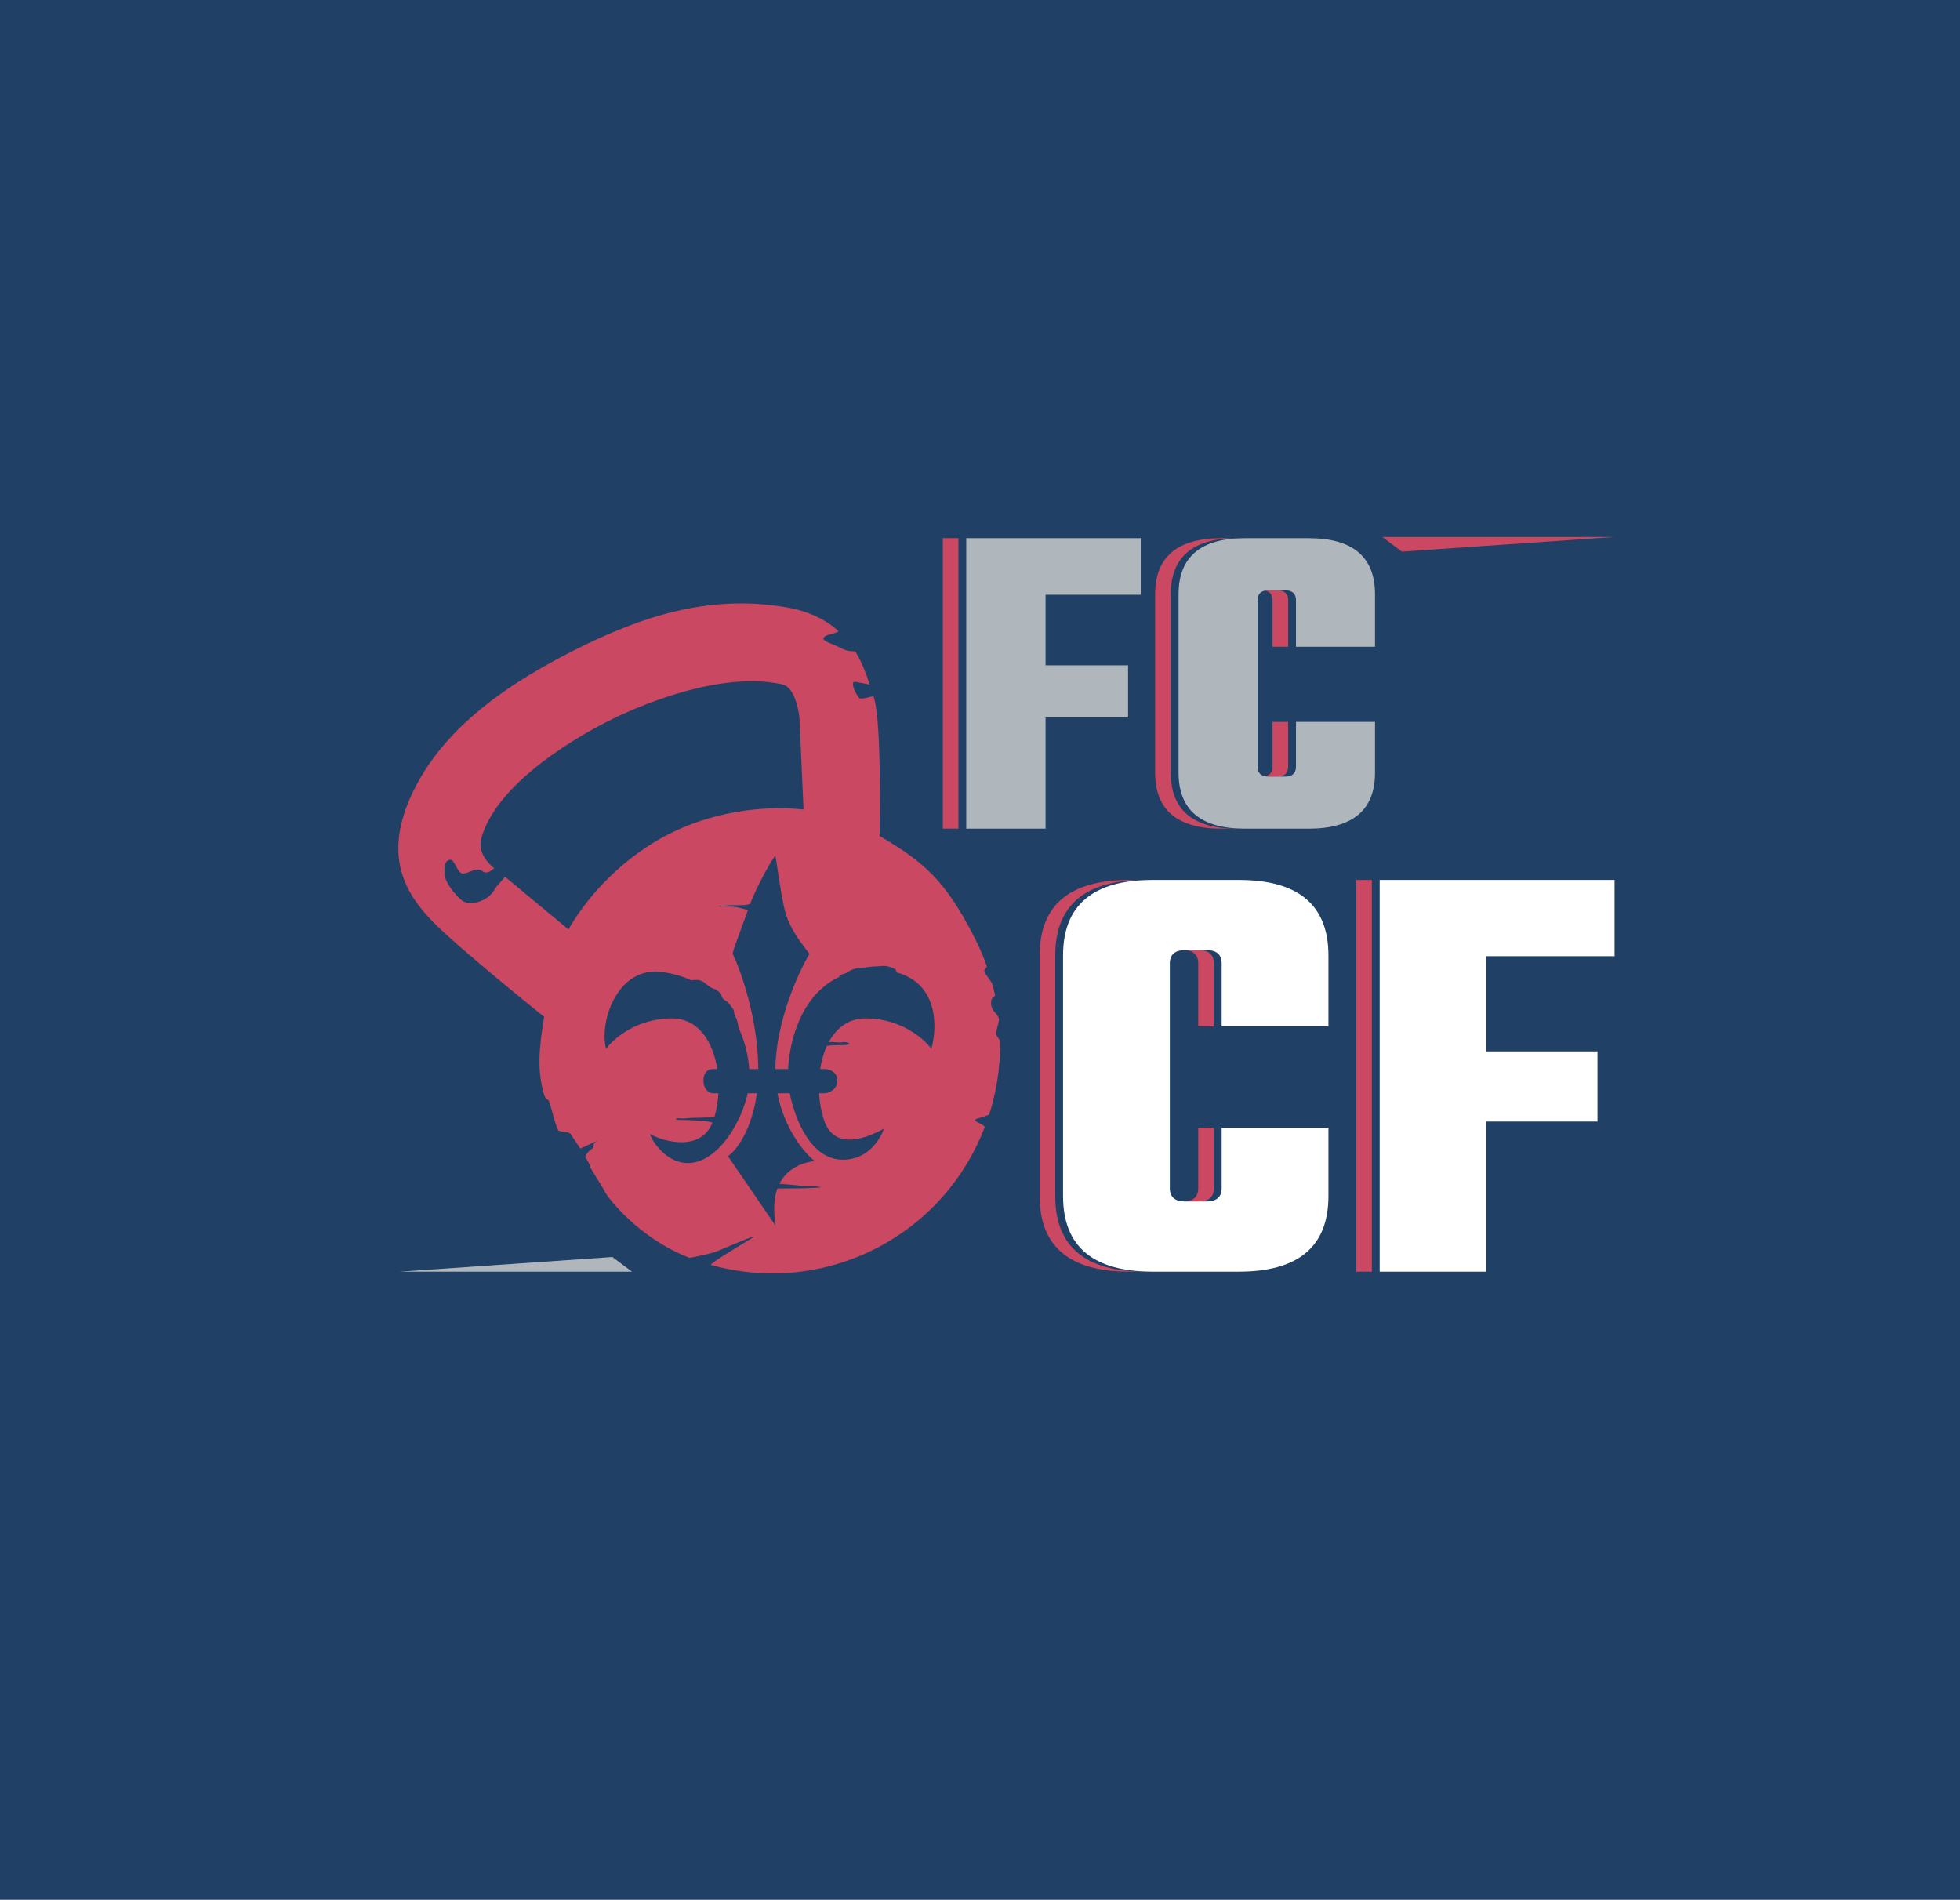 <?xml version="1.0" encoding="UTF-8"?> <svg xmlns="http://www.w3.org/2000/svg" width="2006" height="1944" viewBox="0 0 2006 1944" fill="none"><rect width="2006" height="1944" fill="#204165"></rect><path fill-rule="evenodd" clip-rule="evenodd" d="M442.93 943.103C416.622 916.058 392.414 878.947 419.648 816.832C446.882 754.716 504.411 707.794 584.717 666.842C665.014 625.894 731.09 609.385 803.319 621.179C827.688 625.158 844.961 634.081 857.487 645.113C859.067 646.504 855.855 647.379 852.032 648.42C847.488 649.657 842.081 651.129 842.836 653.984C843.275 655.643 847.514 657.409 852.62 659.536L852.621 659.536C855.672 660.807 859.032 662.206 862.077 663.79C866.818 666.254 870.262 666.317 872.564 666.359C874.216 666.389 875.281 666.408 875.816 667.296C882.666 678.676 886.808 690.348 889.99 700.198C890.126 700.618 887.298 700.013 883.946 699.296C879.493 698.344 874.116 697.194 873.532 697.985C870.837 701.63 878.313 713.7 879.646 714.443C881.368 715.402 885.403 714.403 888.782 713.565C891.56 712.877 893.896 712.298 894.144 713.006C902.853 737.81 900.195 855.444 900.195 855.444C946.806 882.47 968.286 902.349 997.447 959.532C1002.2 968.848 1006.28 978.326 1009.71 987.913C1010.27 989.455 1009.47 990.245 1008.66 991.043C1007.87 991.83 1007.06 992.624 1007.54 994.156C1008.08 995.862 1009.83 998.271 1011.6 1000.7C1013.48 1003.29 1015.37 1005.9 1015.85 1007.72C1016.32 1009.48 1017.94 1016.28 1018.3 1017.93C1018.51 1018.9 1017.93 1019.34 1017.15 1019.93C1015.86 1020.91 1014.01 1022.32 1014.33 1027.3C1014.61 1031.67 1016.79 1034.23 1018.82 1036.6C1020.49 1038.56 1022.06 1040.39 1022.33 1043C1022.5 1044.53 1021.57 1048.01 1020.71 1051.26L1020.71 1051.26C1019.98 1053.99 1019.3 1056.55 1019.35 1057.65C1019.4 1058.87 1020.45 1060.35 1021.5 1061.83C1022.57 1063.34 1023.65 1064.85 1023.66 1066.1C1023.87 1091.43 1020.04 1116.49 1012.46 1140.3C1012.26 1140.91 1008.43 1142.1 1004.76 1143.24L1004.76 1143.24C1001.41 1144.28 998.204 1145.27 998.04 1145.74C997.637 1146.89 1000.29 1148.28 1002.93 1149.67L1002.93 1149.67C1005.58 1151.07 1008.23 1152.46 1007.79 1153.6C987.773 1205.57 949.441 1250.48 896.193 1277.64C842.186 1305.18 782.401 1309.57 727.963 1294.5C725.5 1293.82 742.636 1283.37 759.698 1272.98C762.964 1270.99 766.227 1269 769.35 1267.08C778.203 1261.64 757.108 1270.57 734.583 1280.11L734.383 1280.19C728.182 1282.82 706.294 1287.36 705.342 1286.99C652.752 1266.56 621.829 1224.68 619.964 1221.03C617.59 1216.37 613.321 1209.56 609.813 1203.97L609.812 1203.96C606.491 1198.67 603.85 1194.45 604.143 1194.18C604.688 1193.68 602.368 1189.4 599.117 1184.03C598.765 1183.45 600.988 1178.48 606.781 1174.9C607.305 1174.04 607.381 1173.26 607.458 1172.47C607.623 1170.77 607.788 1169.08 612.503 1166.67L593.966 1175.34C591.86 1172.11 588.627 1167.32 586.369 1163.97C584.895 1161.79 583.837 1160.22 583.777 1160.1C583.244 1159.02 580.269 1158.61 577.334 1158.21C574.47 1157.82 571.643 1157.44 571.165 1156.43C568.996 1151.87 566.885 1144.13 565.077 1137.5L565.077 1137.5L565.077 1137.5L565.077 1137.5C563.264 1130.85 561.756 1125.32 560.803 1125.25C558.397 1125.06 556.928 1120.56 556.734 1119.88C549.947 1095.73 551.196 1075.21 556.894 1040.47C556.894 1040.47 469.237 970.148 442.93 943.103ZM684.249 853.62C641.557 875.39 603.896 912.356 581.779 951.062L516.879 897.146C515.305 899.119 513.59 901.046 511.988 902.846L511.988 902.846C509.551 905.584 507.376 908.028 506.36 909.89C498.836 923.672 479.428 927.277 472.407 921.12C465.385 914.963 455.751 903.683 455.072 894.739C454.393 885.795 455.63 880.675 460.374 879.746C462.882 879.254 464.771 882.724 466.74 886.342L466.74 886.342C468.495 889.567 470.313 892.908 472.691 893.667C474.785 894.336 477.693 893.202 480.802 891.99C485.187 890.281 489.969 888.418 493.424 891.233C497.533 894.582 501.726 891.991 505.734 888.384C499.383 883.276 488.644 872.127 492.707 857.494C511.366 790.293 624.698 736.842 624.698 736.842C624.698 736.842 726.5 683.569 800.881 700.34C815.106 703.547 818.198 734.297 818.198 734.297L822.407 828.353C778.091 823.525 726.932 831.853 684.249 853.62ZM797.658 1211.42C798.293 1210.16 798.998 1208.92 799.782 1207.71C809.49 1192.72 824.623 1189.69 831.429 1188.33L831.429 1188.33L831.431 1188.33C832.313 1188.15 833.055 1188.01 833.627 1187.86C823.925 1180.59 802.526 1155.25 795.693 1118.71L808.248 1118.71C814.092 1147.21 830.594 1186.7 862.564 1186.7C889.484 1186.7 901.303 1164.49 904.627 1154.94C888.84 1163.66 854.525 1178.57 843.557 1146.69C840.638 1138.2 838.849 1128.59 838.274 1118.71L844.606 1118.71C848.748 1118.14 857.031 1114.75 857.031 1105.75C857.031 1096.75 848.748 1094.11 844.606 1093.92L839.424 1093.92C840.743 1085.44 843.039 1077.32 846.368 1070.12C847.538 1070.05 848.689 1069.94 849.833 1069.83L849.833 1069.83L849.835 1069.82L849.836 1069.82C851.569 1069.65 853.288 1069.48 855.037 1069.48L862.188 1069.48C863.324 1069.48 868.327 1069.18 869.068 1068.44C869.951 1067.56 867.132 1066.84 866.258 1066.61C866.158 1066.59 866.083 1066.57 866.043 1066.56C866.029 1066.55 866.02 1066.55 866.014 1066.55C864.775 1066 863.563 1066.21 862.297 1066.44C861.587 1066.57 860.859 1066.7 860.1 1066.7C858.471 1066.7 856.952 1066.59 855.464 1066.48L855.464 1066.48C853.079 1066.31 850.771 1066.14 848.204 1066.44C855.979 1051.99 868.381 1042.08 885.932 1042.08C921.826 1042.08 945.755 1062.84 953.233 1073.21C959.705 1049.86 959.642 1006.3 917.497 994.998L917.497 994.054C917.497 991.32 912.015 989.789 909.3 989.03L909.299 989.03C909.105 988.976 908.924 988.925 908.761 988.879C906.079 988.113 903.516 988.346 900.834 988.59L900.833 988.59C899.471 988.714 898.079 988.84 896.625 988.84C893.895 988.84 891.278 989.193 888.681 989.543C886.122 989.888 883.581 990.231 880.971 990.231C877.139 990.231 869.918 992.504 866.863 995.251C866.238 995.814 865.021 996.132 863.787 996.455C862.825 996.707 861.852 996.962 861.143 997.337C859.914 997.987 859.228 998.778 858.844 999.718C820.64 1017.57 808.162 1063.55 806.586 1093.92L793.56 1093.92C794.093 1045.62 816.951 995.358 828.447 976.075C827.732 975.122 826.98 974.131 826.201 973.104L826.2 973.104C818.837 963.397 809.042 950.484 804.534 936.068C801.208 925.434 798.355 906.407 796.209 892.084L796.208 892.083L796.208 892.081C795.137 884.937 794.242 878.963 793.55 875.786C790.918 877.638 774.627 906.575 767.725 924.929C764.9 925.764 762.243 926.273 758.873 926.273L748.437 926.273C746.817 926.273 745.238 926.449 743.668 926.624L743.667 926.624C742.115 926.797 740.572 926.969 739.007 926.969C736.604 926.969 732.882 927.664 737.306 927.664C738.504 927.664 739.666 927.651 740.803 927.638L740.804 927.638C745.424 927.585 749.652 927.537 754.39 928.398C755.893 928.671 757.484 929.109 759.077 929.548L759.077 929.548C760.296 929.884 761.517 930.22 762.7 930.483C763.667 930.698 764.632 930.843 765.602 930.94C763.554 936.76 761.172 943.198 758.893 949.359L758.892 949.36C754.192 962.063 749.929 973.587 749.929 976.075C758.557 994.139 775.718 1042.74 776.096 1093.92L766.812 1093.92C765.878 1081.15 762.614 1065.91 755.707 1051.19C755.693 1049.3 755.227 1047.19 754.733 1045.46C754.19 1043.56 753.226 1040.98 752.259 1039.24C751.76 1038.34 751.544 1037.15 751.329 1035.95C751.079 1034.57 750.83 1033.18 750.134 1032.29C749.556 1031.55 749.043 1030.81 748.535 1030.08L748.534 1030.08L748.534 1030.08C747.494 1028.59 746.472 1027.12 744.954 1025.69C744.273 1025.04 743.49 1024.52 742.698 1023.99C741.582 1023.25 740.447 1022.49 739.543 1021.36C738.978 1020.65 738.712 1019.73 738.442 1018.79C738.048 1017.42 737.647 1016.03 736.296 1015.26C735.611 1014.87 735.017 1014.38 734.422 1013.9L734.421 1013.9C733.356 1013.04 732.289 1012.17 730.692 1011.82C727.943 1011.21 725.671 1009.33 723.408 1007.46L723.408 1007.46C721.827 1006.15 720.25 1004.85 718.517 1003.98C715.215 1002.33 711.397 1002.55 707.571 1003.08C699.153 999.31 689.636 996.44 678.897 994.756C631.763 987.362 612.842 1046.23 620.32 1073.21C627.798 1062.84 651.727 1042.08 687.621 1042.08C714.958 1042.08 729.803 1066.12 734.129 1093.92L728.972 1093.92C725.973 1093.92 719.975 1096.28 719.975 1105.75C719.975 1115.21 725.973 1118.33 728.972 1118.71L735.279 1118.71C734.781 1127.27 733.372 1135.63 731.105 1143.23C728.207 1143.29 725.333 1143.41 722.452 1143.52L722.449 1143.52L722.447 1143.52L722.442 1143.52L722.44 1143.52C717.942 1143.69 713.428 1143.87 708.779 1143.87C707.161 1143.87 705.561 1144.04 703.979 1144.22C702.431 1144.39 700.9 1144.56 699.387 1144.56C698.71 1144.56 697.94 1144.5 697.137 1144.44L697.137 1144.44C695.235 1144.29 693.151 1144.13 691.695 1144.72C691.128 1144.94 693.646 1145.95 694.169 1145.95C699.358 1145.95 704.436 1146.18 709.528 1146.41L709.533 1146.41L709.537 1146.41C711.419 1146.49 713.303 1146.58 715.195 1146.65C718.572 1146.78 723.12 1147.14 726.481 1148.04C726.722 1148.1 726.972 1148.17 727.231 1148.24L727.233 1148.24L727.235 1148.24C727.861 1148.41 728.532 1148.6 729.222 1148.76C717.335 1178.15 680.466 1168.91 665.032 1160.39C668.355 1169.94 686.504 1195.84 712.548 1189.03C738.69 1182.19 759.016 1146.79 765.265 1118.71L774.619 1118.71C769.639 1156.21 753.369 1177.77 745.022 1183.04L793.55 1253.98C793.494 1253.02 793.365 1251.78 793.211 1250.3C792.421 1242.68 790.992 1228.92 795.614 1216.17C808.525 1216.16 822.101 1216.09 834.973 1215.43L835.118 1215.43C836.348 1215.36 842.423 1215.06 839.495 1214.74C838.821 1214.66 837.898 1214.46 836.928 1214.26C835.522 1213.96 834.017 1213.63 833.027 1213.63C831.719 1213.63 830.534 1213.68 829.386 1213.72L829.385 1213.72L829.384 1213.72C827.194 1213.8 825.142 1213.87 822.633 1213.63C820.247 1213.41 817.884 1213.16 815.533 1212.91L815.532 1212.91C809.563 1212.29 803.668 1211.67 797.658 1211.42Z" fill="#CA4862"></path><path fill-rule="evenodd" clip-rule="evenodd" d="M1155.79 900.398H1171.79C1110.6 900.398 1080 926.207 1080 977.824V1223.84C1080 1275.46 1110.6 1301.26 1171.79 1301.26H1155.79C1094.6 1301.26 1064 1275.46 1064 1223.84V977.824C1064 926.207 1094.6 900.398 1155.79 900.398ZM1242.34 1153.91H1226.34V1215.72C1226.34 1224.56 1221.5 1229.13 1211.81 1229.44C1212.16 1229.45 1212.52 1229.46 1212.88 1229.46H1226.73C1237.14 1229.46 1242.34 1224.88 1242.34 1215.72V1153.91ZM1211.81 972.221C1212.16 972.21 1212.52 972.205 1212.88 972.205H1226.73C1237.14 972.205 1242.34 976.784 1242.34 985.941V1050.25H1226.34V985.941C1226.34 977.104 1221.5 972.531 1211.81 972.221ZM1404.06 900.398H1388.06V1301.26H1404.06V900.398Z" fill="#CA4862"></path><path fill-rule="evenodd" clip-rule="evenodd" d="M1250.34 1050.25H1359.61V977.824C1359.61 926.207 1329.02 900.398 1267.83 900.398H1179.79C1118.6 900.398 1088 926.207 1088 977.824V1223.84C1088 1275.46 1118.6 1301.26 1179.79 1301.26H1267.83C1329.02 1301.26 1359.61 1275.46 1359.61 1223.84V1153.91H1250.34V1215.72C1250.34 1224.88 1245.14 1229.46 1234.73 1229.46H1212.88C1202.47 1229.46 1197.27 1224.88 1197.27 1215.72V985.941C1197.27 976.784 1202.47 972.205 1212.88 972.205H1234.73C1245.14 972.205 1250.34 976.784 1250.34 985.941V1050.25ZM1521.33 978.449H1652.46V900.398H1412.06V1301.26H1521.33V1147.66H1634.97V1075.86H1521.33V978.449Z" fill="white"></path><path fill-rule="evenodd" clip-rule="evenodd" d="M980.926 550.734V847.95H964.926V550.734H980.926ZM1266.16 550.734H1250.16C1204.87 550.734 1182.22 569.87 1182.22 608.14V790.544C1182.22 828.814 1204.87 847.95 1250.16 847.95H1266.16C1220.87 847.95 1198.22 828.814 1198.22 790.544V608.14C1198.22 569.87 1220.87 550.734 1266.16 550.734ZM1302.39 661.843H1318.39V614.159C1318.39 607.369 1314.54 603.974 1306.84 603.974H1290.84C1298.54 603.974 1302.39 607.369 1302.39 614.159V661.843ZM1302.39 738.693H1318.39V784.525C1318.39 791.315 1314.54 794.71 1306.84 794.71H1290.84C1298.54 794.71 1302.39 791.315 1302.39 784.525V738.693Z" fill="#CA4862"></path><path fill-rule="evenodd" clip-rule="evenodd" d="M1070.1 608.603H1167.5V550.734H988.926V847.95H1070.1V734.063H1154.52V680.824H1070.1V608.603ZM1326.39 661.843H1407.28V608.14C1407.28 569.87 1384.63 550.734 1339.33 550.734H1274.16C1228.87 550.734 1206.22 569.87 1206.22 608.14V790.544C1206.22 828.814 1228.87 847.95 1274.16 847.95H1339.33C1384.63 847.95 1407.28 828.814 1407.28 790.544V738.693H1326.39V784.525C1326.39 791.315 1322.54 794.71 1314.84 794.71H1298.66C1290.96 794.71 1287.1 791.315 1287.1 784.525V614.159C1287.1 607.369 1290.96 603.974 1298.66 603.974H1314.84C1322.54 603.974 1326.39 607.369 1326.39 614.159V661.843Z" fill="#B0B7BC"></path><path d="M409.484 1301.26L626.776 1286.28L646.776 1301.26H409.484Z" fill="#B0B7BC"></path><path d="M1434.75 564.469L1652.04 549.483H1414.75L1434.75 564.469Z" fill="#CA4862"></path></svg> 